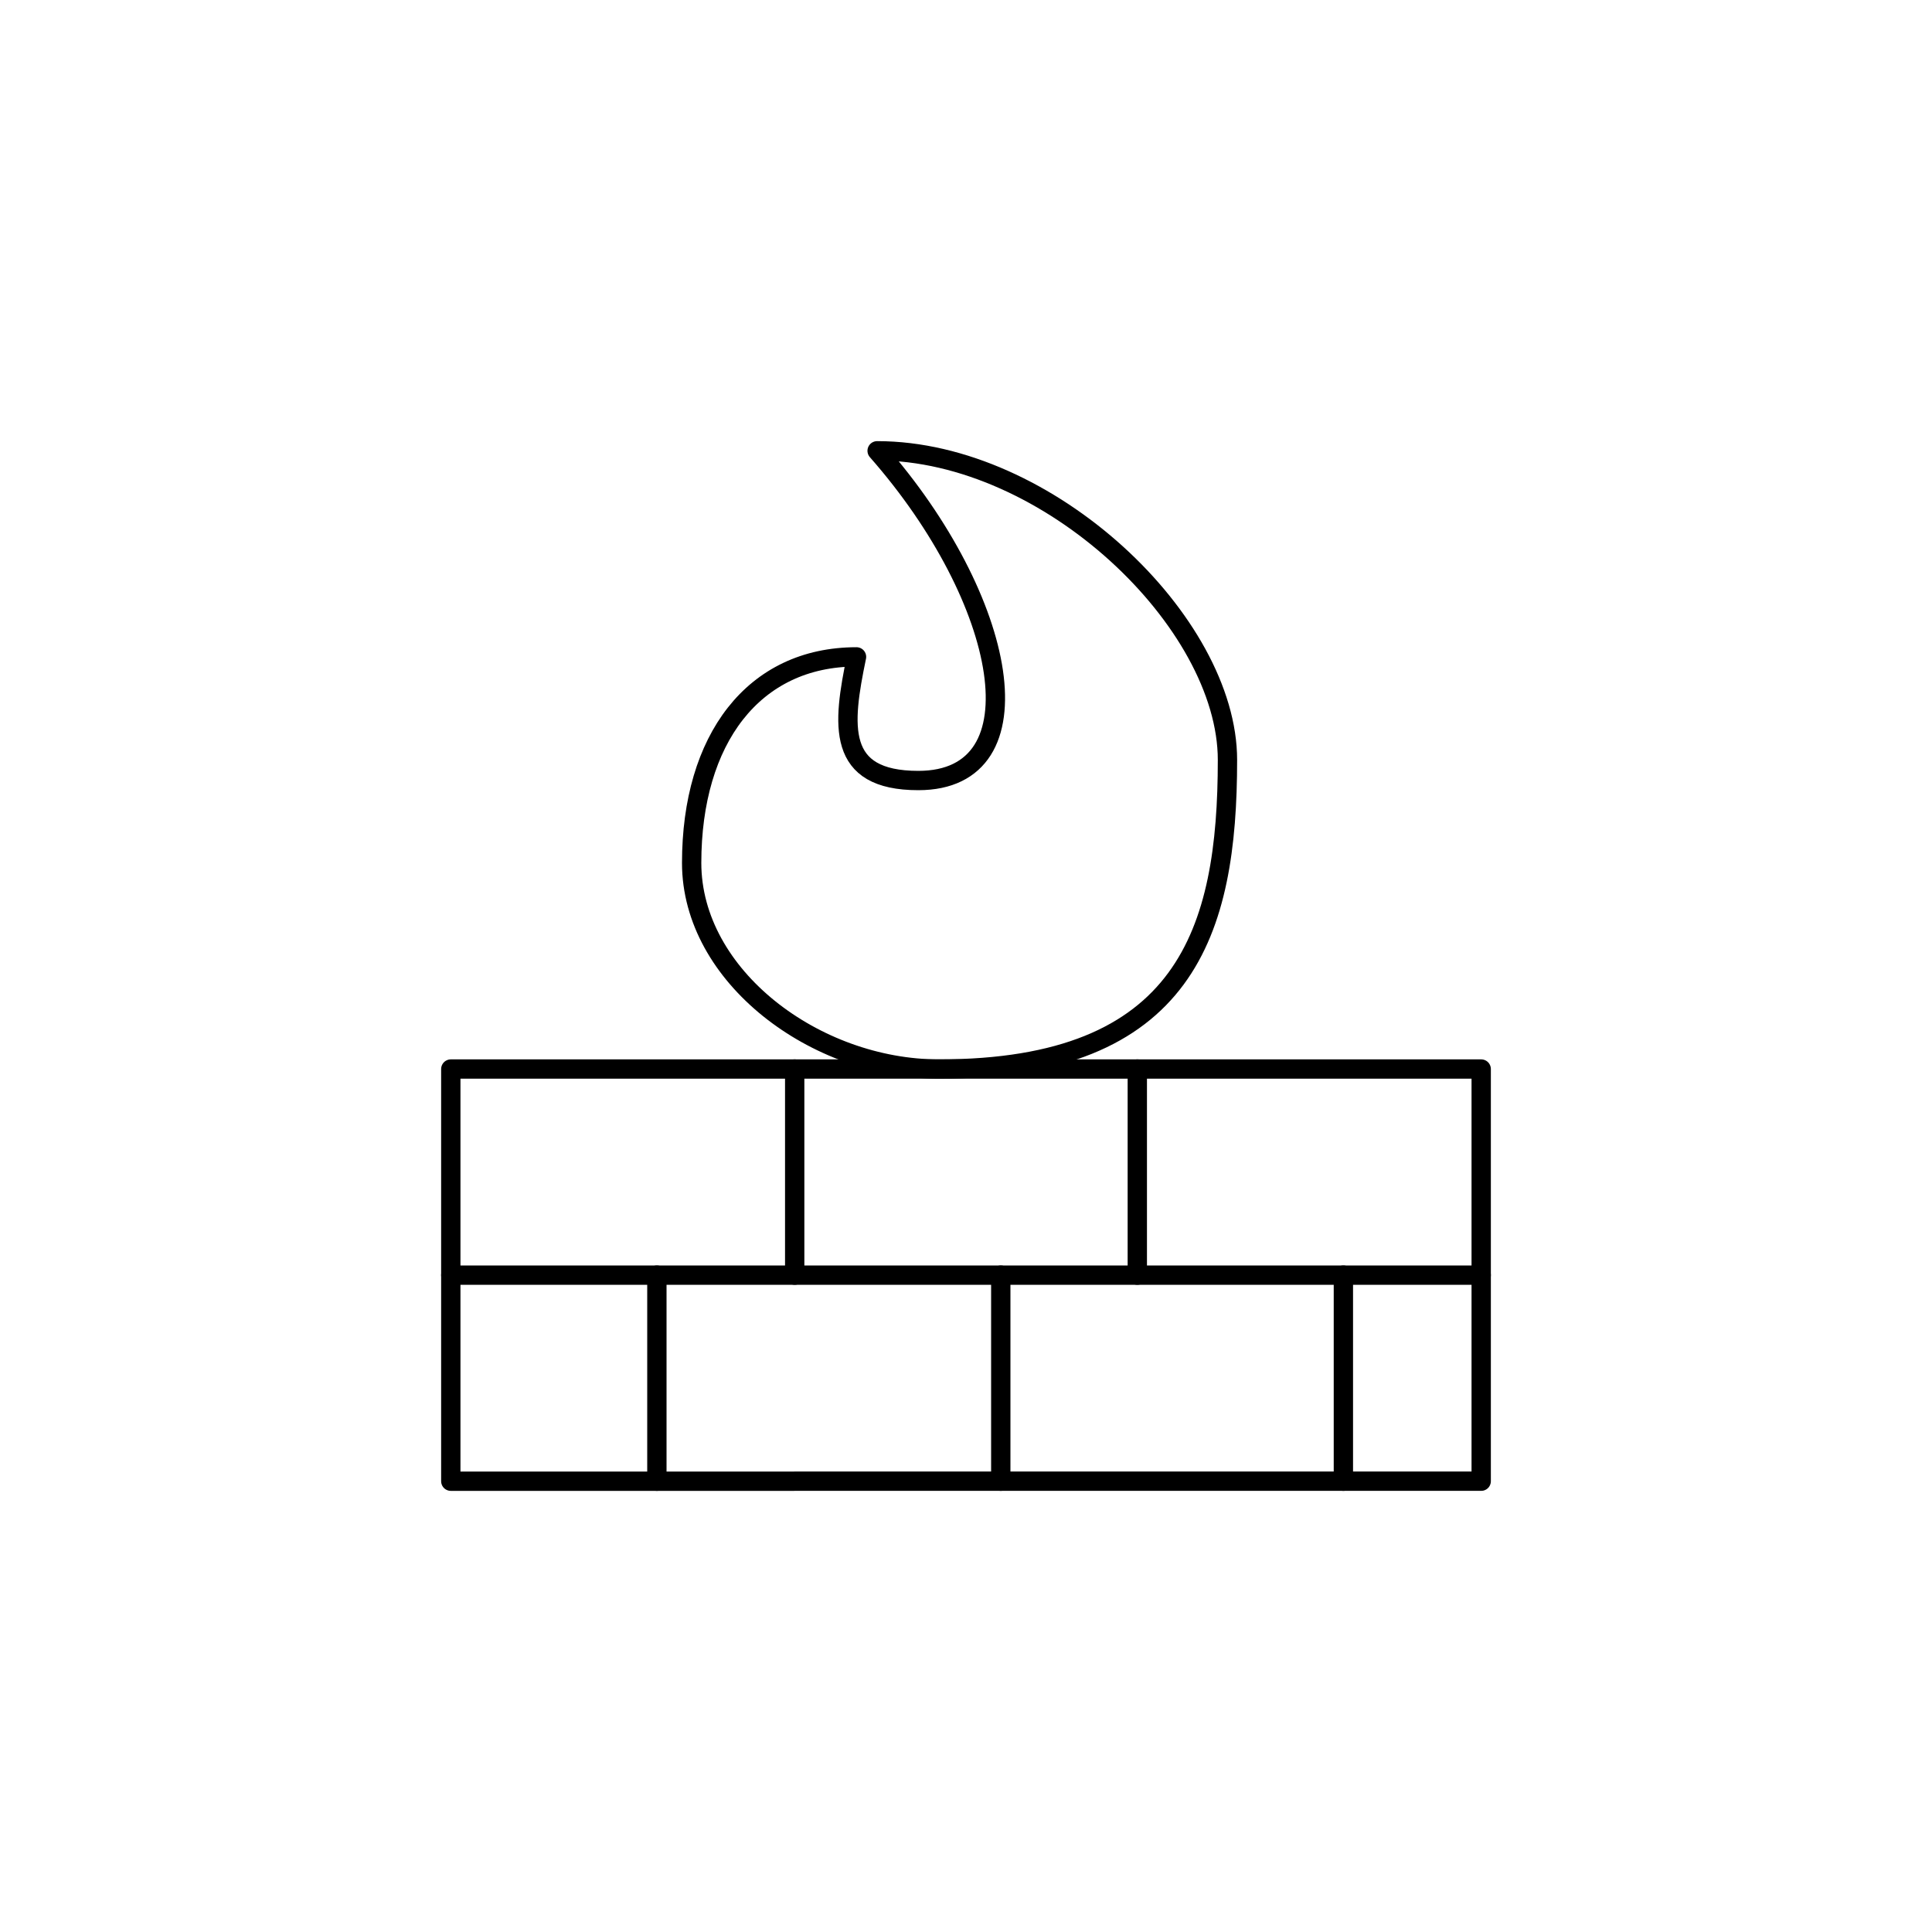 <?xml version="1.0" encoding="utf-8"?>
<!-- Generator: Adobe Illustrator 27.0.0, SVG Export Plug-In . SVG Version: 6.00 Build 0)  -->
<svg version="1.1" id="Layer_1" xmlns="http://www.w3.org/2000/svg" xmlns:xlink="http://www.w3.org/1999/xlink" x="0px" y="0px"
	 viewBox="0 0 150 150" style="enable-background:new 0 0 150 150;" xml:space="preserve">
<style type="text/css">
	.st0{fill:none;stroke:#000000;stroke-width:1.5;stroke-linecap:round;stroke-linejoin:round;}
	.st1{fill:none;stroke:#000000;stroke-width:1.5;stroke-linecap:round;}
</style>
<g id="Programming-Apps-Websites__x2F__Bug_x2F_Security__x2F__firewall_00000153669934766994017610000006027287305140369043_">
	<g id="Group_59_00000107580560870309132570000015744268135254333625_">
		<g id="firewall_00000135689628874726697760000016689794940008930984_">
			<path id="Rectangle-path_19_00000063624853587302135970000005293890737668617634_" class="st0" d="M35,83h80v32H35V83z"/>
			<path id="Shape_342_00000007418462148214969240000007690446206628449953_" class="st0" d="M35,99h80"/>
			<path id="Shape_343_00000151509806925461235900000013086319850531759248_" class="st0" d="M88.3,83v16"/>
			<path id="Shape_344_00000047781943202904499340000000098190732831544470_" class="st0" d="M61.7,83v16"/>
			<path id="Shape_345_00000168808251912322338690000012377635281997046945_" class="st0" d="M51,99v16"/>
			<path id="Shape_346_00000172398362184793841990000009730544464246366342_" class="st0" d="M77.7,99v16"/>
			<path id="Shape_347_00000049927617055519067490000013323034978188490424_" class="st0" d="M104.3,99v16"/>
			<path id="Shape_348_00000172409021227363352240000017019398414192430758_" class="st0" d="M72.9,83c-9.6,0-19.2-7.2-19.2-16
				c0-9.6,4.8-16,12.8-16c-1.1,5.3-1.6,9.6,4.8,9.6c9.6,0,7-14-3.2-25.6c13.3,0,27.2,13.3,27.2,24C95.3,72.3,92.1,83,72.9,83z"/>
		</g>
	</g>
</g>
</svg>
